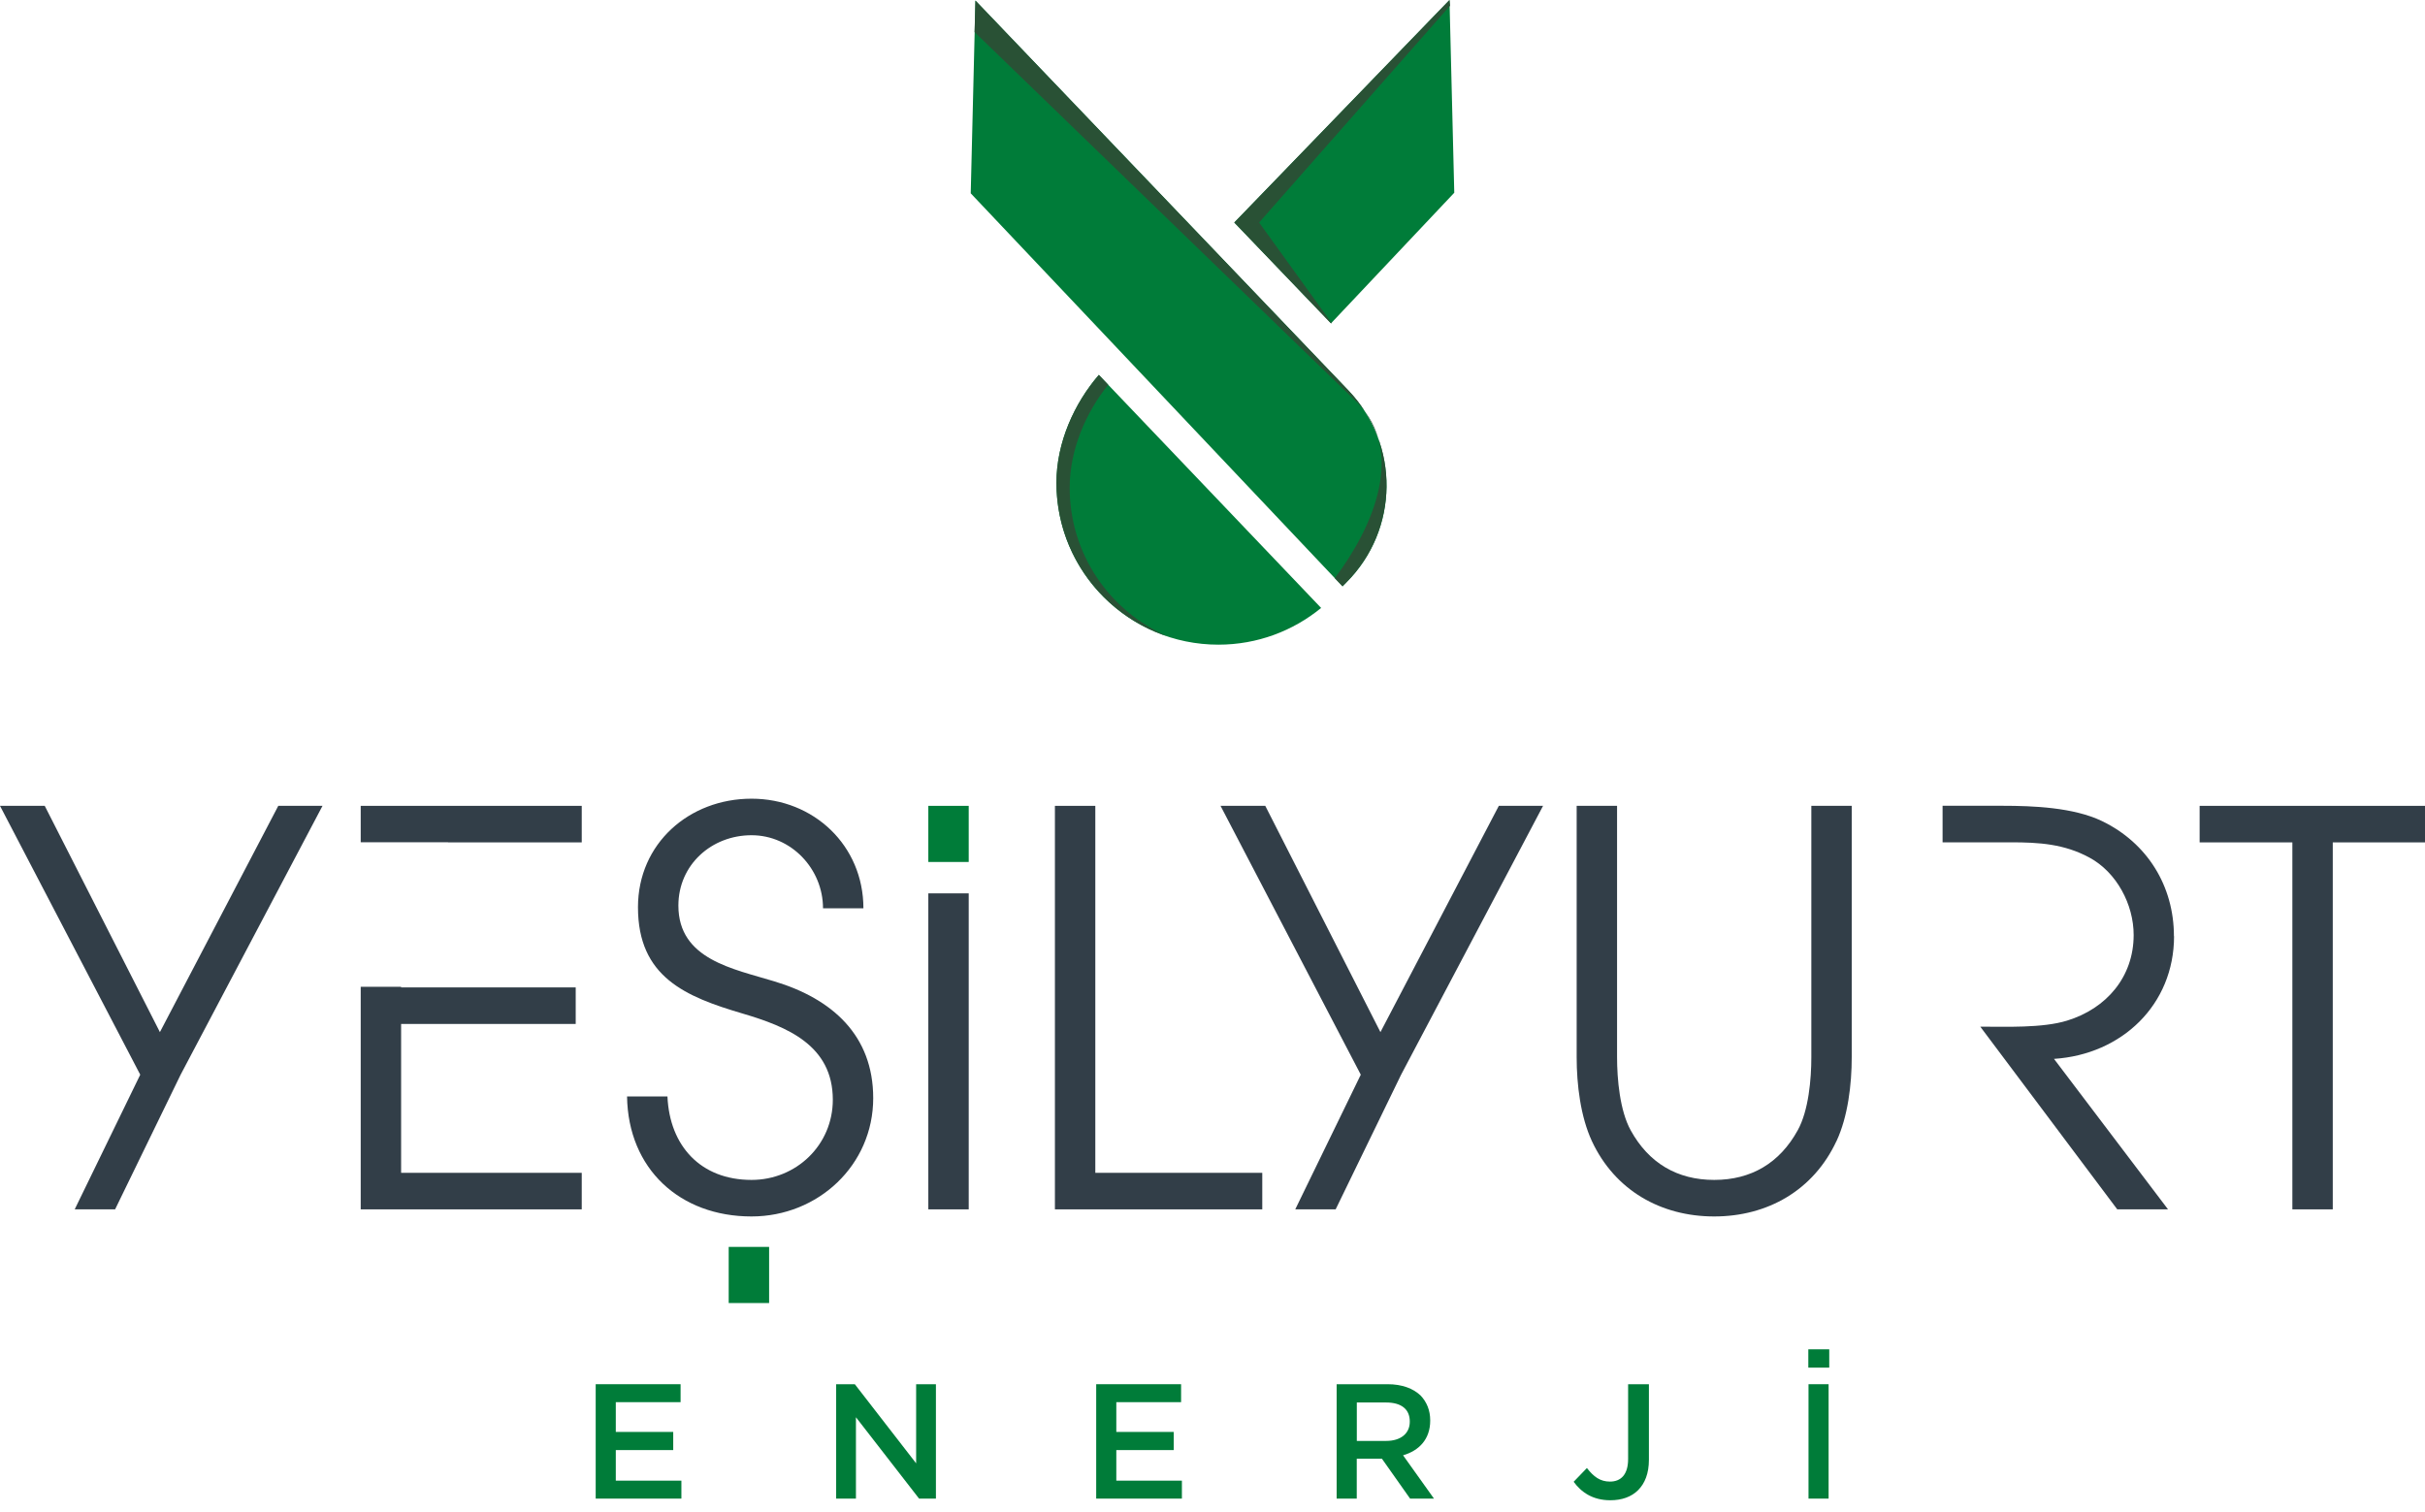 <svg width="170" height="106" viewBox="0 0 170 106" fill="none" xmlns="http://www.w3.org/2000/svg">
<g clip-path="url(#clip0_1038_16336)">
<path d="M94.382 40.842L94.118 41.111L68.051 13.554L68.381 0.04L94.531 27.381C98.148 31.162 98.082 37.14 94.382 40.842Z" fill="#007C39"/>
<path d="M94.532 27.381L68.382 0.04L68.32 2.249L95.188 28.261C98.478 31.699 96.346 36.832 93.576 40.539L94.113 41.106L94.377 40.838C98.082 37.136 98.148 31.162 94.527 27.376" fill="#295135"/>
<path d="M86.528 15.601L93.307 22.671L101.949 13.514L101.614 0L86.528 15.601Z" fill="#007C39"/>
<path d="M88.268 15.601L101.658 0.396L101.614 0L86.528 15.601L93.307 22.671L93.347 22.644L88.268 15.601Z" fill="#295135"/>
<path d="M77.032 26.285C75.319 28.27 74.059 31.021 74.059 33.852C74.059 40.12 79.142 45.2 85.414 45.2C88.149 45.2 90.655 44.232 92.615 42.625L77.032 26.289V26.285Z" fill="#007C39"/>
<path d="M74.988 34.2C74.988 31.527 76.12 28.93 77.688 26.976L77.032 26.285C75.319 28.27 74.059 31.021 74.059 33.852C74.059 38.875 77.327 43.127 81.851 44.619C77.816 42.88 74.988 38.87 74.988 34.2Z" fill="#295135"/>
<path d="M67.91 56.501H65.078V60.436H67.91V56.501Z" fill="#007C39"/>
<path d="M53.917 87.425H51.084V91.361H53.917V87.425Z" fill="#007C39"/>
<path d="M12.663 75.35L8.069 84.793H5.237L9.831 75.35L0 56.501H3.136L11.21 72.366L19.508 56.501H22.609L12.663 75.35Z" fill="#323E48"/>
<path d="M98.222 75.35L93.633 84.793H90.801L95.395 75.35L85.564 56.501H88.7L96.773 72.366L105.072 56.501H108.173L98.222 75.35Z" fill="#323E48"/>
<path d="M52.679 85.29C47.667 85.29 44.033 81.962 43.958 76.878H46.79C46.944 80.355 49.125 82.728 52.684 82.728C55.82 82.728 58.383 80.281 58.383 77.107C58.383 73.281 55.168 71.983 52.071 71.067C48.054 69.883 44.724 68.505 44.724 63.61C44.724 59.138 48.319 55.999 52.684 55.999C57.048 55.999 60.528 59.287 60.528 63.685H57.696C57.696 60.929 55.476 58.561 52.684 58.561C49.891 58.561 47.557 60.625 47.557 63.495C47.557 67.281 51.419 67.928 54.291 68.809C58.348 70.033 61.215 72.595 61.215 76.992C61.215 81.694 57.352 85.29 52.684 85.29" fill="#323E48"/>
<path d="M67.91 62.637H65.078V84.793H67.91V62.637Z" fill="#323E48"/>
<path d="M73.953 84.793V56.501H76.785V82.231H88.489V84.793H73.953Z" fill="#323E48"/>
<path d="M128.738 80.012C127.13 83.455 123.915 85.29 120.171 85.29C116.427 85.29 113.207 83.455 111.599 80.012C110.798 78.291 110.529 76.037 110.529 74.127V56.501H113.361V74.127C113.361 75.654 113.555 77.873 114.317 79.251C115.581 81.544 117.572 82.728 120.171 82.728C122.769 82.728 124.76 81.544 126.024 79.251C126.791 77.873 126.98 75.659 126.98 74.127V56.501H129.812V74.127C129.812 76.037 129.544 78.295 128.742 80.012" fill="#323E48"/>
<path d="M163.534 59.063V84.793H160.702V59.063H154.201V56.501H170V59.063H163.534Z" fill="#323E48"/>
<path d="M28.119 71.793H40.359V69.231H28.119V69.188H25.287V84.793H40.782V82.231H28.119V71.793Z" fill="#323E48"/>
<path d="M25.287 56.501V59.054H31.409V59.063H40.782V56.501H25.287Z" fill="#323E48"/>
<path d="M152.399 65.635C152.399 62.117 150.527 59.098 147.351 57.566C145.361 56.611 142.528 56.496 140.388 56.496H136.181V59.058H140.965C142.956 59.058 144.713 59.173 146.475 60.128C148.387 61.162 149.576 63.416 149.576 65.556C149.576 68.501 147.664 70.715 144.907 71.56C143.185 72.093 140.586 71.983 138.824 71.983L148.426 84.793H151.985L143.991 74.241C148.735 73.937 152.408 70.455 152.408 65.639" fill="#323E48"/>
<path d="M41.76 97.052H47.711V98.311H43.169V100.398H47.195V101.67H43.169V103.814H47.768V105.073H41.76V97.052Z" fill="#007C39"/>
<path d="M58.617 97.052H59.925L64.224 102.599V97.052H65.611V105.073H64.43L60.004 99.368V105.073H58.617V97.052Z" fill="#007C39"/>
<path d="M76.847 97.052H82.798V98.311H78.257V100.398H82.282V101.67H78.257V103.814H82.855V105.073H76.847V97.052Z" fill="#007C39"/>
<path d="M93.703 97.052H97.28C98.289 97.052 99.081 97.352 99.597 97.854C100.02 98.303 100.262 98.884 100.262 99.584V99.606C100.262 100.922 99.469 101.714 98.359 102.036L100.526 105.073H98.852L96.879 102.278H95.113V105.073H93.703V97.052ZM97.179 101.028C98.187 101.028 98.83 100.513 98.83 99.685V99.663C98.83 98.791 98.222 98.334 97.17 98.334H95.117V101.028H97.183H97.179Z" fill="#007C39"/>
<path d="M110.318 103.893L111.247 102.929C111.718 103.537 112.176 103.88 112.863 103.88C113.63 103.88 114.136 103.387 114.136 102.3V97.052H115.594V102.348C115.594 103.312 115.308 104.008 114.837 104.479C114.365 104.95 113.7 105.188 112.886 105.188C111.648 105.188 110.855 104.624 110.318 103.893Z" fill="#007C39"/>
<path d="M126.769 94.605H128.236V95.89H126.769V94.605ZM126.782 97.052H128.191V105.073H126.782V97.052Z" fill="#007C39"/>
</g>
<defs>
<clipPath id="clip0_1038_16336">
<rect width="170" height="105.188" fill="white"/>
</clipPath>
</defs>
</svg>
